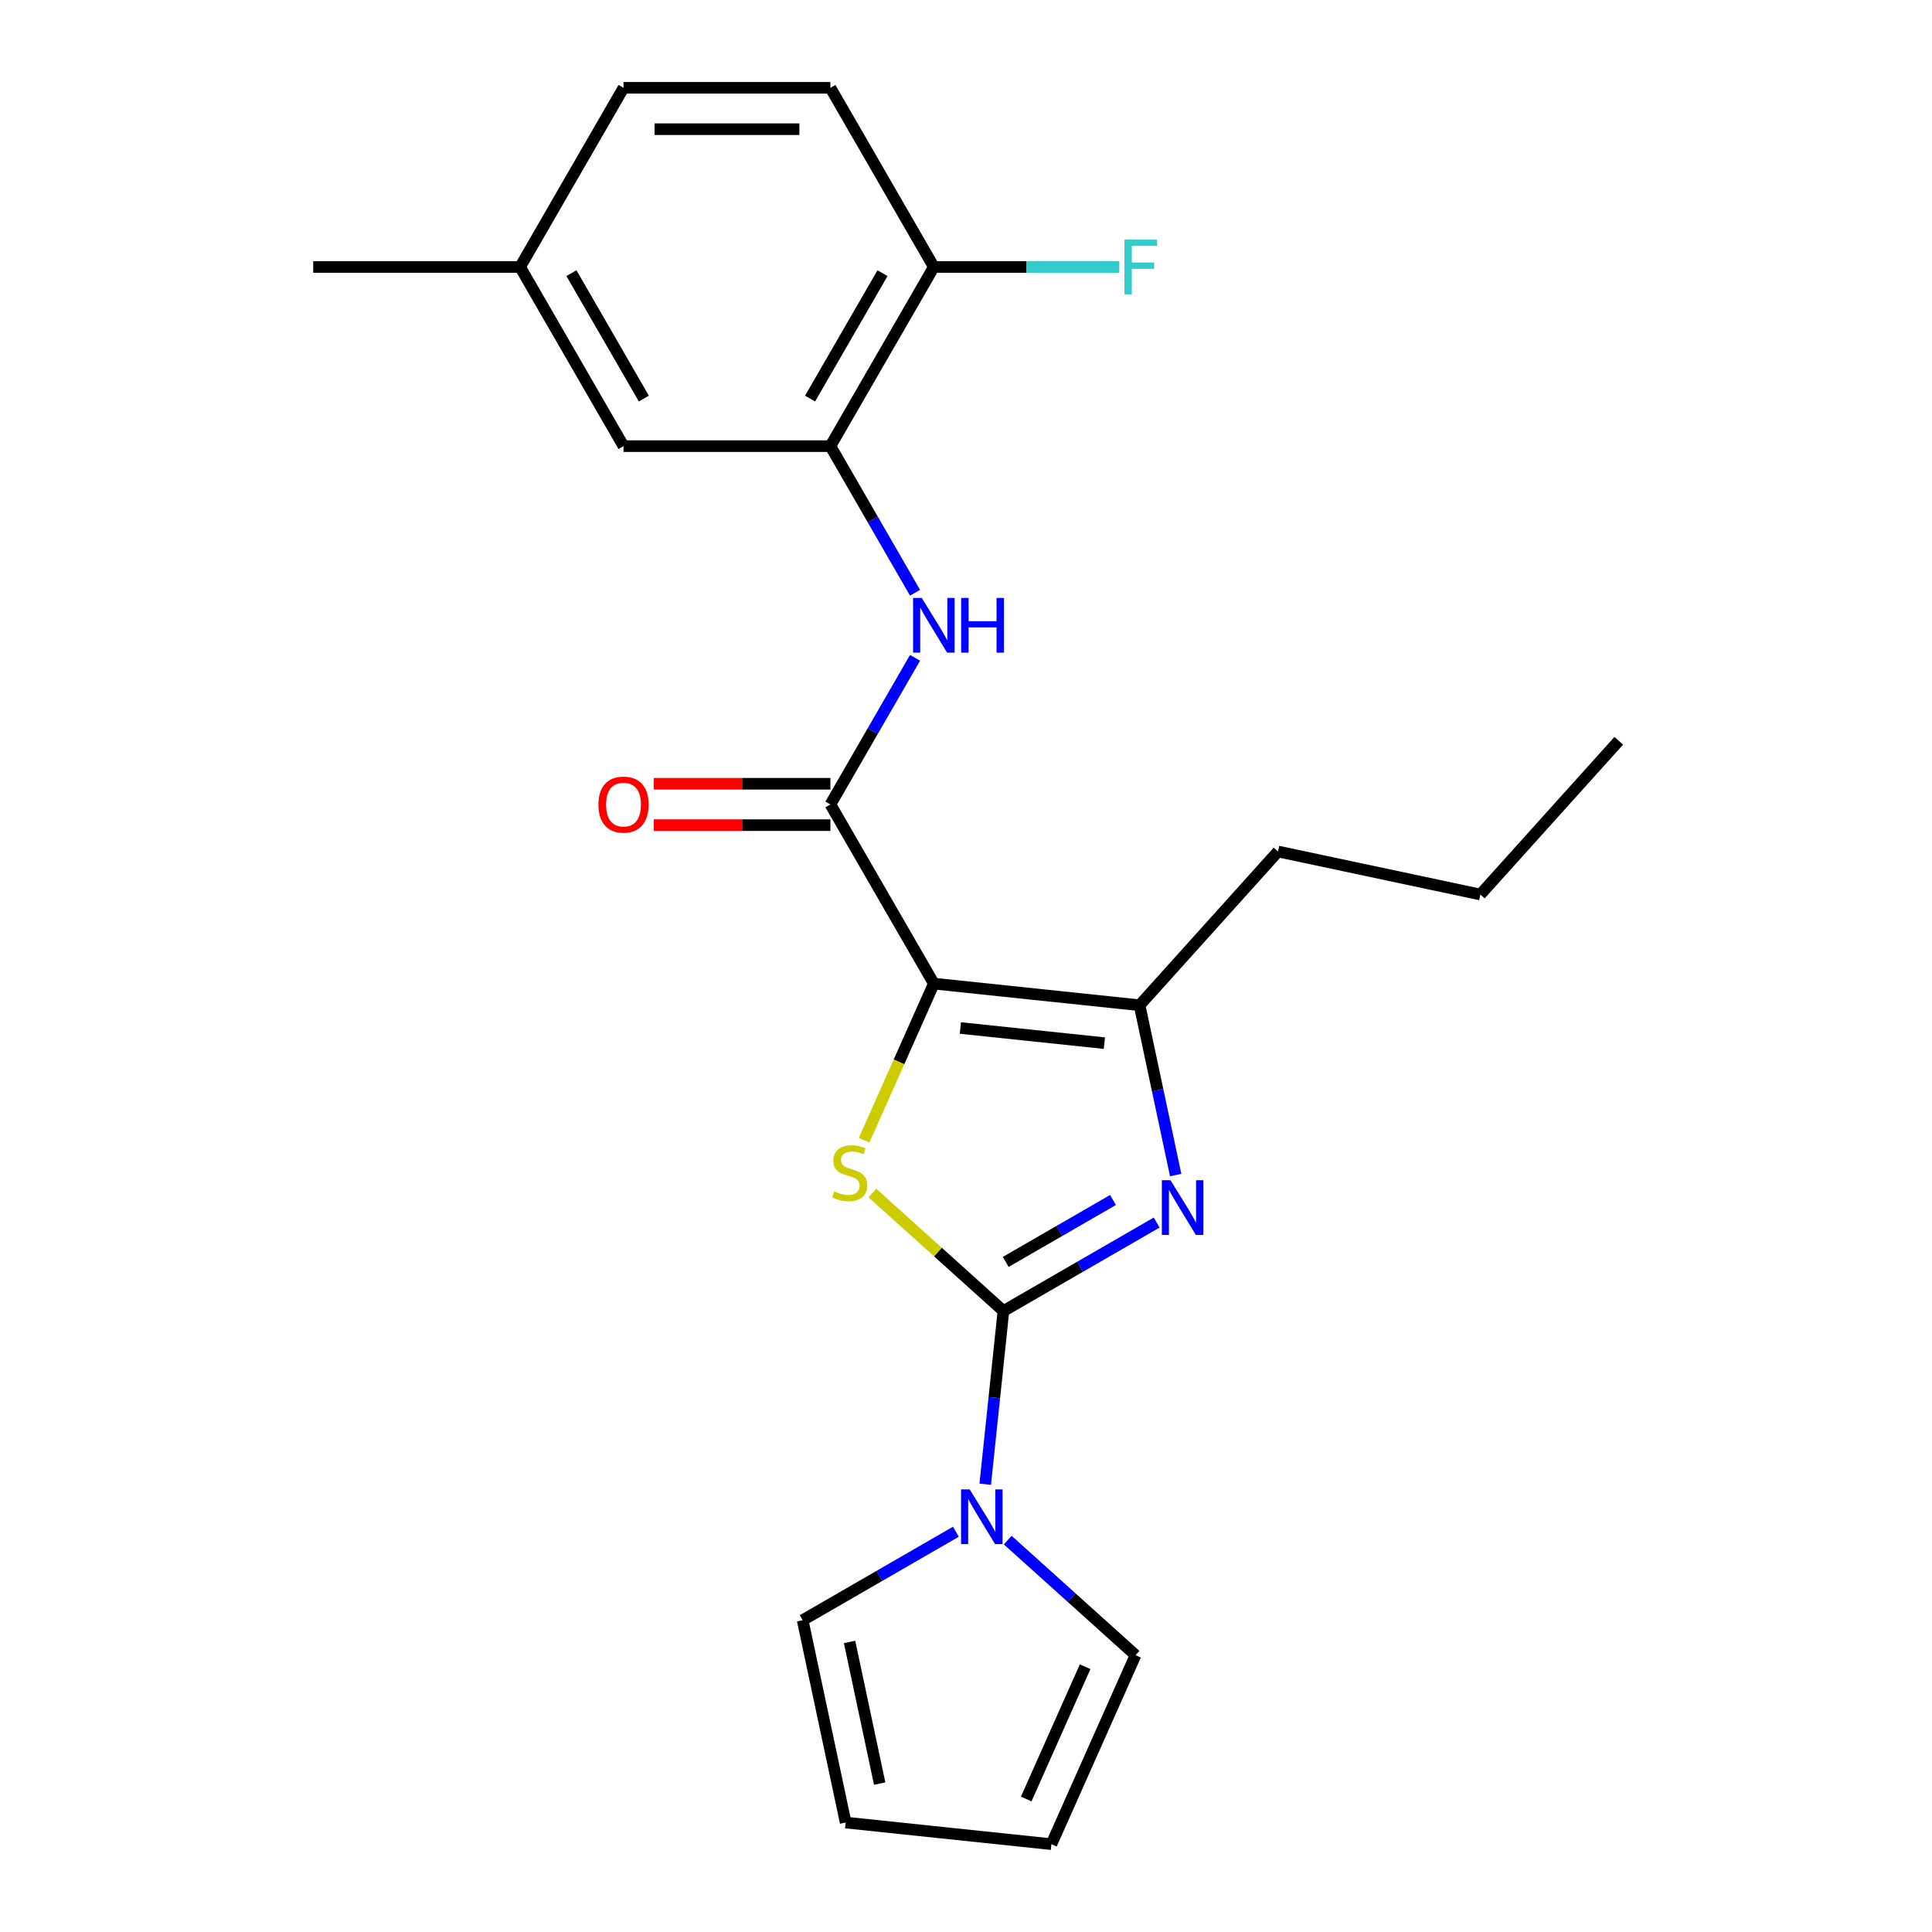 <?xml version='1.0' encoding='iso-8859-1'?>
<svg version='1.1' baseProfile='full'
              xmlns='http://www.w3.org/2000/svg'
                      xmlns:rdkit='http://www.rdkit.org/xml'
                      xmlns:xlink='http://www.w3.org/1999/xlink'
                  xml:space='preserve'
width='1000px' height='1000px' viewBox='0 0 1000 1000'>
<!-- END OF HEADER -->
<rect style='opacity:1.0;fill:#FFFFFF;stroke:none' width='1000' height='1000' x='0' y='0'> </rect>
<path class='bond-1' d='M 483.353,509.115 L 465.316,549.627' style='fill:none;fill-rule:evenodd;stroke:#000000;stroke-width:6px;stroke-linecap:butt;stroke-linejoin:miter;stroke-opacity:1' />
<path class='bond-1' d='M 465.316,549.627 L 447.279,590.139' style='fill:none;fill-rule:evenodd;stroke:#CCCC00;stroke-width:6px;stroke-linecap:butt;stroke-linejoin:miter;stroke-opacity:1' />
<path class='bond-3' d='M 483.353,509.115 L 589.844,520.308' style='fill:none;fill-rule:evenodd;stroke:#000000;stroke-width:6px;stroke-linecap:butt;stroke-linejoin:miter;stroke-opacity:1' />
<path class='bond-3' d='M 497.088,532.092 L 571.632,539.927' style='fill:none;fill-rule:evenodd;stroke:#000000;stroke-width:6px;stroke-linecap:butt;stroke-linejoin:miter;stroke-opacity:1' />
<path class='bond-4' d='M 483.353,509.115 L 429.814,416.383' style='fill:none;fill-rule:evenodd;stroke:#000000;stroke-width:6px;stroke-linecap:butt;stroke-linejoin:miter;stroke-opacity:1' />
<path class='bond-0' d='M 519.375,678.585 L 485.466,648.053' style='fill:none;fill-rule:evenodd;stroke:#000000;stroke-width:6px;stroke-linecap:butt;stroke-linejoin:miter;stroke-opacity:1' />
<path class='bond-0' d='M 485.466,648.053 L 451.558,617.522' style='fill:none;fill-rule:evenodd;stroke:#CCCC00;stroke-width:6px;stroke-linecap:butt;stroke-linejoin:miter;stroke-opacity:1' />
<path class='bond-5' d='M 519.375,678.585 L 514.663,723.412' style='fill:none;fill-rule:evenodd;stroke:#000000;stroke-width:6px;stroke-linecap:butt;stroke-linejoin:miter;stroke-opacity:1' />
<path class='bond-5' d='M 514.663,723.412 L 509.952,768.239' style='fill:none;fill-rule:evenodd;stroke:#0000FF;stroke-width:6px;stroke-linecap:butt;stroke-linejoin:miter;stroke-opacity:1' />
<path class='bond-23' d='M 519.375,678.585 L 559.033,655.688' style='fill:none;fill-rule:evenodd;stroke:#000000;stroke-width:6px;stroke-linecap:butt;stroke-linejoin:miter;stroke-opacity:1' />
<path class='bond-23' d='M 559.033,655.688 L 598.69,632.792' style='fill:none;fill-rule:evenodd;stroke:#0000FF;stroke-width:6px;stroke-linecap:butt;stroke-linejoin:miter;stroke-opacity:1' />
<path class='bond-23' d='M 520.564,653.169 L 548.325,637.142' style='fill:none;fill-rule:evenodd;stroke:#000000;stroke-width:6px;stroke-linecap:butt;stroke-linejoin:miter;stroke-opacity:1' />
<path class='bond-23' d='M 548.325,637.142 L 576.085,621.115' style='fill:none;fill-rule:evenodd;stroke:#0000FF;stroke-width:6px;stroke-linecap:butt;stroke-linejoin:miter;stroke-opacity:1' />
<path class='bond-2' d='M 608.528,608.209 L 599.186,564.258' style='fill:none;fill-rule:evenodd;stroke:#0000FF;stroke-width:6px;stroke-linecap:butt;stroke-linejoin:miter;stroke-opacity:1' />
<path class='bond-2' d='M 599.186,564.258 L 589.844,520.308' style='fill:none;fill-rule:evenodd;stroke:#000000;stroke-width:6px;stroke-linecap:butt;stroke-linejoin:miter;stroke-opacity:1' />
<path class='bond-18' d='M 589.844,520.308 L 661.493,440.734' style='fill:none;fill-rule:evenodd;stroke:#000000;stroke-width:6px;stroke-linecap:butt;stroke-linejoin:miter;stroke-opacity:1' />
<path class='bond-6' d='M 429.814,416.383 L 451.723,378.435' style='fill:none;fill-rule:evenodd;stroke:#000000;stroke-width:6px;stroke-linecap:butt;stroke-linejoin:miter;stroke-opacity:1' />
<path class='bond-6' d='M 451.723,378.435 L 473.632,340.488' style='fill:none;fill-rule:evenodd;stroke:#0000FF;stroke-width:6px;stroke-linecap:butt;stroke-linejoin:miter;stroke-opacity:1' />
<path class='bond-11' d='M 429.814,405.675 L 384.114,405.675' style='fill:none;fill-rule:evenodd;stroke:#000000;stroke-width:6px;stroke-linecap:butt;stroke-linejoin:miter;stroke-opacity:1' />
<path class='bond-11' d='M 384.114,405.675 L 338.413,405.675' style='fill:none;fill-rule:evenodd;stroke:#FF0000;stroke-width:6px;stroke-linecap:butt;stroke-linejoin:miter;stroke-opacity:1' />
<path class='bond-11' d='M 429.814,427.091 L 384.114,427.091' style='fill:none;fill-rule:evenodd;stroke:#000000;stroke-width:6px;stroke-linecap:butt;stroke-linejoin:miter;stroke-opacity:1' />
<path class='bond-11' d='M 384.114,427.091 L 338.413,427.091' style='fill:none;fill-rule:evenodd;stroke:#FF0000;stroke-width:6px;stroke-linecap:butt;stroke-linejoin:miter;stroke-opacity:1' />
<path class='bond-9' d='M 521.599,797.157 L 554.678,826.941' style='fill:none;fill-rule:evenodd;stroke:#0000FF;stroke-width:6px;stroke-linecap:butt;stroke-linejoin:miter;stroke-opacity:1' />
<path class='bond-9' d='M 554.678,826.941 L 587.757,856.725' style='fill:none;fill-rule:evenodd;stroke:#000000;stroke-width:6px;stroke-linecap:butt;stroke-linejoin:miter;stroke-opacity:1' />
<path class='bond-10' d='M 494.765,792.822 L 455.108,815.719' style='fill:none;fill-rule:evenodd;stroke:#0000FF;stroke-width:6px;stroke-linecap:butt;stroke-linejoin:miter;stroke-opacity:1' />
<path class='bond-10' d='M 455.108,815.719 L 415.45,838.615' style='fill:none;fill-rule:evenodd;stroke:#000000;stroke-width:6px;stroke-linecap:butt;stroke-linejoin:miter;stroke-opacity:1' />
<path class='bond-7' d='M 473.632,306.814 L 451.723,268.866' style='fill:none;fill-rule:evenodd;stroke:#0000FF;stroke-width:6px;stroke-linecap:butt;stroke-linejoin:miter;stroke-opacity:1' />
<path class='bond-7' d='M 451.723,268.866 L 429.814,230.919' style='fill:none;fill-rule:evenodd;stroke:#000000;stroke-width:6px;stroke-linecap:butt;stroke-linejoin:miter;stroke-opacity:1' />
<path class='bond-8' d='M 429.814,230.919 L 483.353,138.187' style='fill:none;fill-rule:evenodd;stroke:#000000;stroke-width:6px;stroke-linecap:butt;stroke-linejoin:miter;stroke-opacity:1' />
<path class='bond-8' d='M 419.299,206.301 L 456.776,141.389' style='fill:none;fill-rule:evenodd;stroke:#000000;stroke-width:6px;stroke-linecap:butt;stroke-linejoin:miter;stroke-opacity:1' />
<path class='bond-12' d='M 429.814,230.919 L 322.736,230.919' style='fill:none;fill-rule:evenodd;stroke:#000000;stroke-width:6px;stroke-linecap:butt;stroke-linejoin:miter;stroke-opacity:1' />
<path class='bond-15' d='M 483.353,138.187 L 429.814,45.455' style='fill:none;fill-rule:evenodd;stroke:#000000;stroke-width:6px;stroke-linecap:butt;stroke-linejoin:miter;stroke-opacity:1' />
<path class='bond-17' d='M 483.353,138.187 L 531.344,138.187' style='fill:none;fill-rule:evenodd;stroke:#000000;stroke-width:6px;stroke-linecap:butt;stroke-linejoin:miter;stroke-opacity:1' />
<path class='bond-17' d='M 531.344,138.187 L 579.334,138.187' style='fill:none;fill-rule:evenodd;stroke:#33CCCC;stroke-width:6px;stroke-linecap:butt;stroke-linejoin:miter;stroke-opacity:1' />
<path class='bond-14' d='M 587.757,856.725 L 544.204,954.545' style='fill:none;fill-rule:evenodd;stroke:#000000;stroke-width:6px;stroke-linecap:butt;stroke-linejoin:miter;stroke-opacity:1' />
<path class='bond-14' d='M 561.66,862.688 L 531.173,931.162' style='fill:none;fill-rule:evenodd;stroke:#000000;stroke-width:6px;stroke-linecap:butt;stroke-linejoin:miter;stroke-opacity:1' />
<path class='bond-13' d='M 415.45,838.615 L 437.713,943.353' style='fill:none;fill-rule:evenodd;stroke:#000000;stroke-width:6px;stroke-linecap:butt;stroke-linejoin:miter;stroke-opacity:1' />
<path class='bond-13' d='M 439.737,849.873 L 455.321,923.19' style='fill:none;fill-rule:evenodd;stroke:#000000;stroke-width:6px;stroke-linecap:butt;stroke-linejoin:miter;stroke-opacity:1' />
<path class='bond-16' d='M 322.736,230.919 L 269.197,138.187' style='fill:none;fill-rule:evenodd;stroke:#000000;stroke-width:6px;stroke-linecap:butt;stroke-linejoin:miter;stroke-opacity:1' />
<path class='bond-16' d='M 333.252,206.301 L 295.775,141.389' style='fill:none;fill-rule:evenodd;stroke:#000000;stroke-width:6px;stroke-linecap:butt;stroke-linejoin:miter;stroke-opacity:1' />
<path class='bond-24' d='M 437.713,943.353 L 544.204,954.545' style='fill:none;fill-rule:evenodd;stroke:#000000;stroke-width:6px;stroke-linecap:butt;stroke-linejoin:miter;stroke-opacity:1' />
<path class='bond-25' d='M 429.814,45.455 L 322.736,45.455' style='fill:none;fill-rule:evenodd;stroke:#000000;stroke-width:6px;stroke-linecap:butt;stroke-linejoin:miter;stroke-opacity:1' />
<path class='bond-25' d='M 413.753,66.87 L 338.798,66.87' style='fill:none;fill-rule:evenodd;stroke:#000000;stroke-width:6px;stroke-linecap:butt;stroke-linejoin:miter;stroke-opacity:1' />
<path class='bond-19' d='M 269.197,138.187 L 322.736,45.455' style='fill:none;fill-rule:evenodd;stroke:#000000;stroke-width:6px;stroke-linecap:butt;stroke-linejoin:miter;stroke-opacity:1' />
<path class='bond-20' d='M 269.197,138.187 L 162.12,138.187' style='fill:none;fill-rule:evenodd;stroke:#000000;stroke-width:6px;stroke-linecap:butt;stroke-linejoin:miter;stroke-opacity:1' />
<path class='bond-21' d='M 661.493,440.734 L 766.231,462.996' style='fill:none;fill-rule:evenodd;stroke:#000000;stroke-width:6px;stroke-linecap:butt;stroke-linejoin:miter;stroke-opacity:1' />
<path class='bond-22' d='M 766.231,462.996 L 837.88,383.422' style='fill:none;fill-rule:evenodd;stroke:#000000;stroke-width:6px;stroke-linecap:butt;stroke-linejoin:miter;stroke-opacity:1' />
<path  class='atom-2' d='M 431.801 616.656
Q 432.121 616.776, 433.441 617.336
Q 434.761 617.896, 436.201 618.256
Q 437.681 618.576, 439.121 618.576
Q 441.801 618.576, 443.361 617.296
Q 444.921 615.976, 444.921 613.696
Q 444.921 612.136, 444.121 611.176
Q 443.361 610.216, 442.161 609.696
Q 440.961 609.176, 438.961 608.576
Q 436.441 607.816, 434.921 607.096
Q 433.441 606.376, 432.361 604.856
Q 431.321 603.336, 431.321 600.776
Q 431.321 597.216, 433.721 595.016
Q 436.161 592.816, 440.961 592.816
Q 444.241 592.816, 447.961 594.376
L 447.041 597.456
Q 443.641 596.056, 441.081 596.056
Q 438.321 596.056, 436.801 597.216
Q 435.281 598.336, 435.321 600.296
Q 435.321 601.816, 436.081 602.736
Q 436.881 603.656, 438.001 604.176
Q 439.161 604.696, 441.081 605.296
Q 443.641 606.096, 445.161 606.896
Q 446.681 607.696, 447.761 609.336
Q 448.881 610.936, 448.881 613.696
Q 448.881 617.616, 446.241 619.736
Q 443.641 621.816, 439.281 621.816
Q 436.761 621.816, 434.841 621.256
Q 432.961 620.736, 430.721 619.816
L 431.801 616.656
' fill='#CCCC00'/>
<path  class='atom-3' d='M 605.847 610.886
L 615.127 625.886
Q 616.047 627.366, 617.527 630.046
Q 619.007 632.726, 619.087 632.886
L 619.087 610.886
L 622.847 610.886
L 622.847 639.206
L 618.967 639.206
L 609.007 622.806
Q 607.847 620.886, 606.607 618.686
Q 605.407 616.486, 605.047 615.806
L 605.047 639.206
L 601.367 639.206
L 601.367 610.886
L 605.847 610.886
' fill='#0000FF'/>
<path  class='atom-6' d='M 501.922 770.916
L 511.202 785.916
Q 512.122 787.396, 513.602 790.076
Q 515.082 792.756, 515.162 792.916
L 515.162 770.916
L 518.922 770.916
L 518.922 799.236
L 515.042 799.236
L 505.082 782.836
Q 503.922 780.916, 502.682 778.716
Q 501.482 776.516, 501.122 775.836
L 501.122 799.236
L 497.442 799.236
L 497.442 770.916
L 501.922 770.916
' fill='#0000FF'/>
<path  class='atom-7' d='M 477.093 309.491
L 486.373 324.491
Q 487.293 325.971, 488.773 328.651
Q 490.253 331.331, 490.333 331.491
L 490.333 309.491
L 494.093 309.491
L 494.093 337.811
L 490.213 337.811
L 480.253 321.411
Q 479.093 319.491, 477.853 317.291
Q 476.653 315.091, 476.293 314.411
L 476.293 337.811
L 472.613 337.811
L 472.613 309.491
L 477.093 309.491
' fill='#0000FF'/>
<path  class='atom-7' d='M 497.493 309.491
L 501.333 309.491
L 501.333 321.531
L 515.813 321.531
L 515.813 309.491
L 519.653 309.491
L 519.653 337.811
L 515.813 337.811
L 515.813 324.731
L 501.333 324.731
L 501.333 337.811
L 497.493 337.811
L 497.493 309.491
' fill='#0000FF'/>
<path  class='atom-12' d='M 309.736 416.463
Q 309.736 409.663, 313.096 405.863
Q 316.456 402.063, 322.736 402.063
Q 329.016 402.063, 332.376 405.863
Q 335.736 409.663, 335.736 416.463
Q 335.736 423.343, 332.336 427.263
Q 328.936 431.143, 322.736 431.143
Q 316.496 431.143, 313.096 427.263
Q 309.736 423.383, 309.736 416.463
M 322.736 427.943
Q 327.056 427.943, 329.376 425.063
Q 331.736 422.143, 331.736 416.463
Q 331.736 410.903, 329.376 408.103
Q 327.056 405.263, 322.736 405.263
Q 318.416 405.263, 316.056 408.063
Q 313.736 410.863, 313.736 416.463
Q 313.736 422.183, 316.056 425.063
Q 318.416 427.943, 322.736 427.943
' fill='#FF0000'/>
<path  class='atom-18' d='M 582.011 124.027
L 598.851 124.027
L 598.851 127.267
L 585.811 127.267
L 585.811 135.867
L 597.411 135.867
L 597.411 139.147
L 585.811 139.147
L 585.811 152.347
L 582.011 152.347
L 582.011 124.027
' fill='#33CCCC'/>
</svg>

